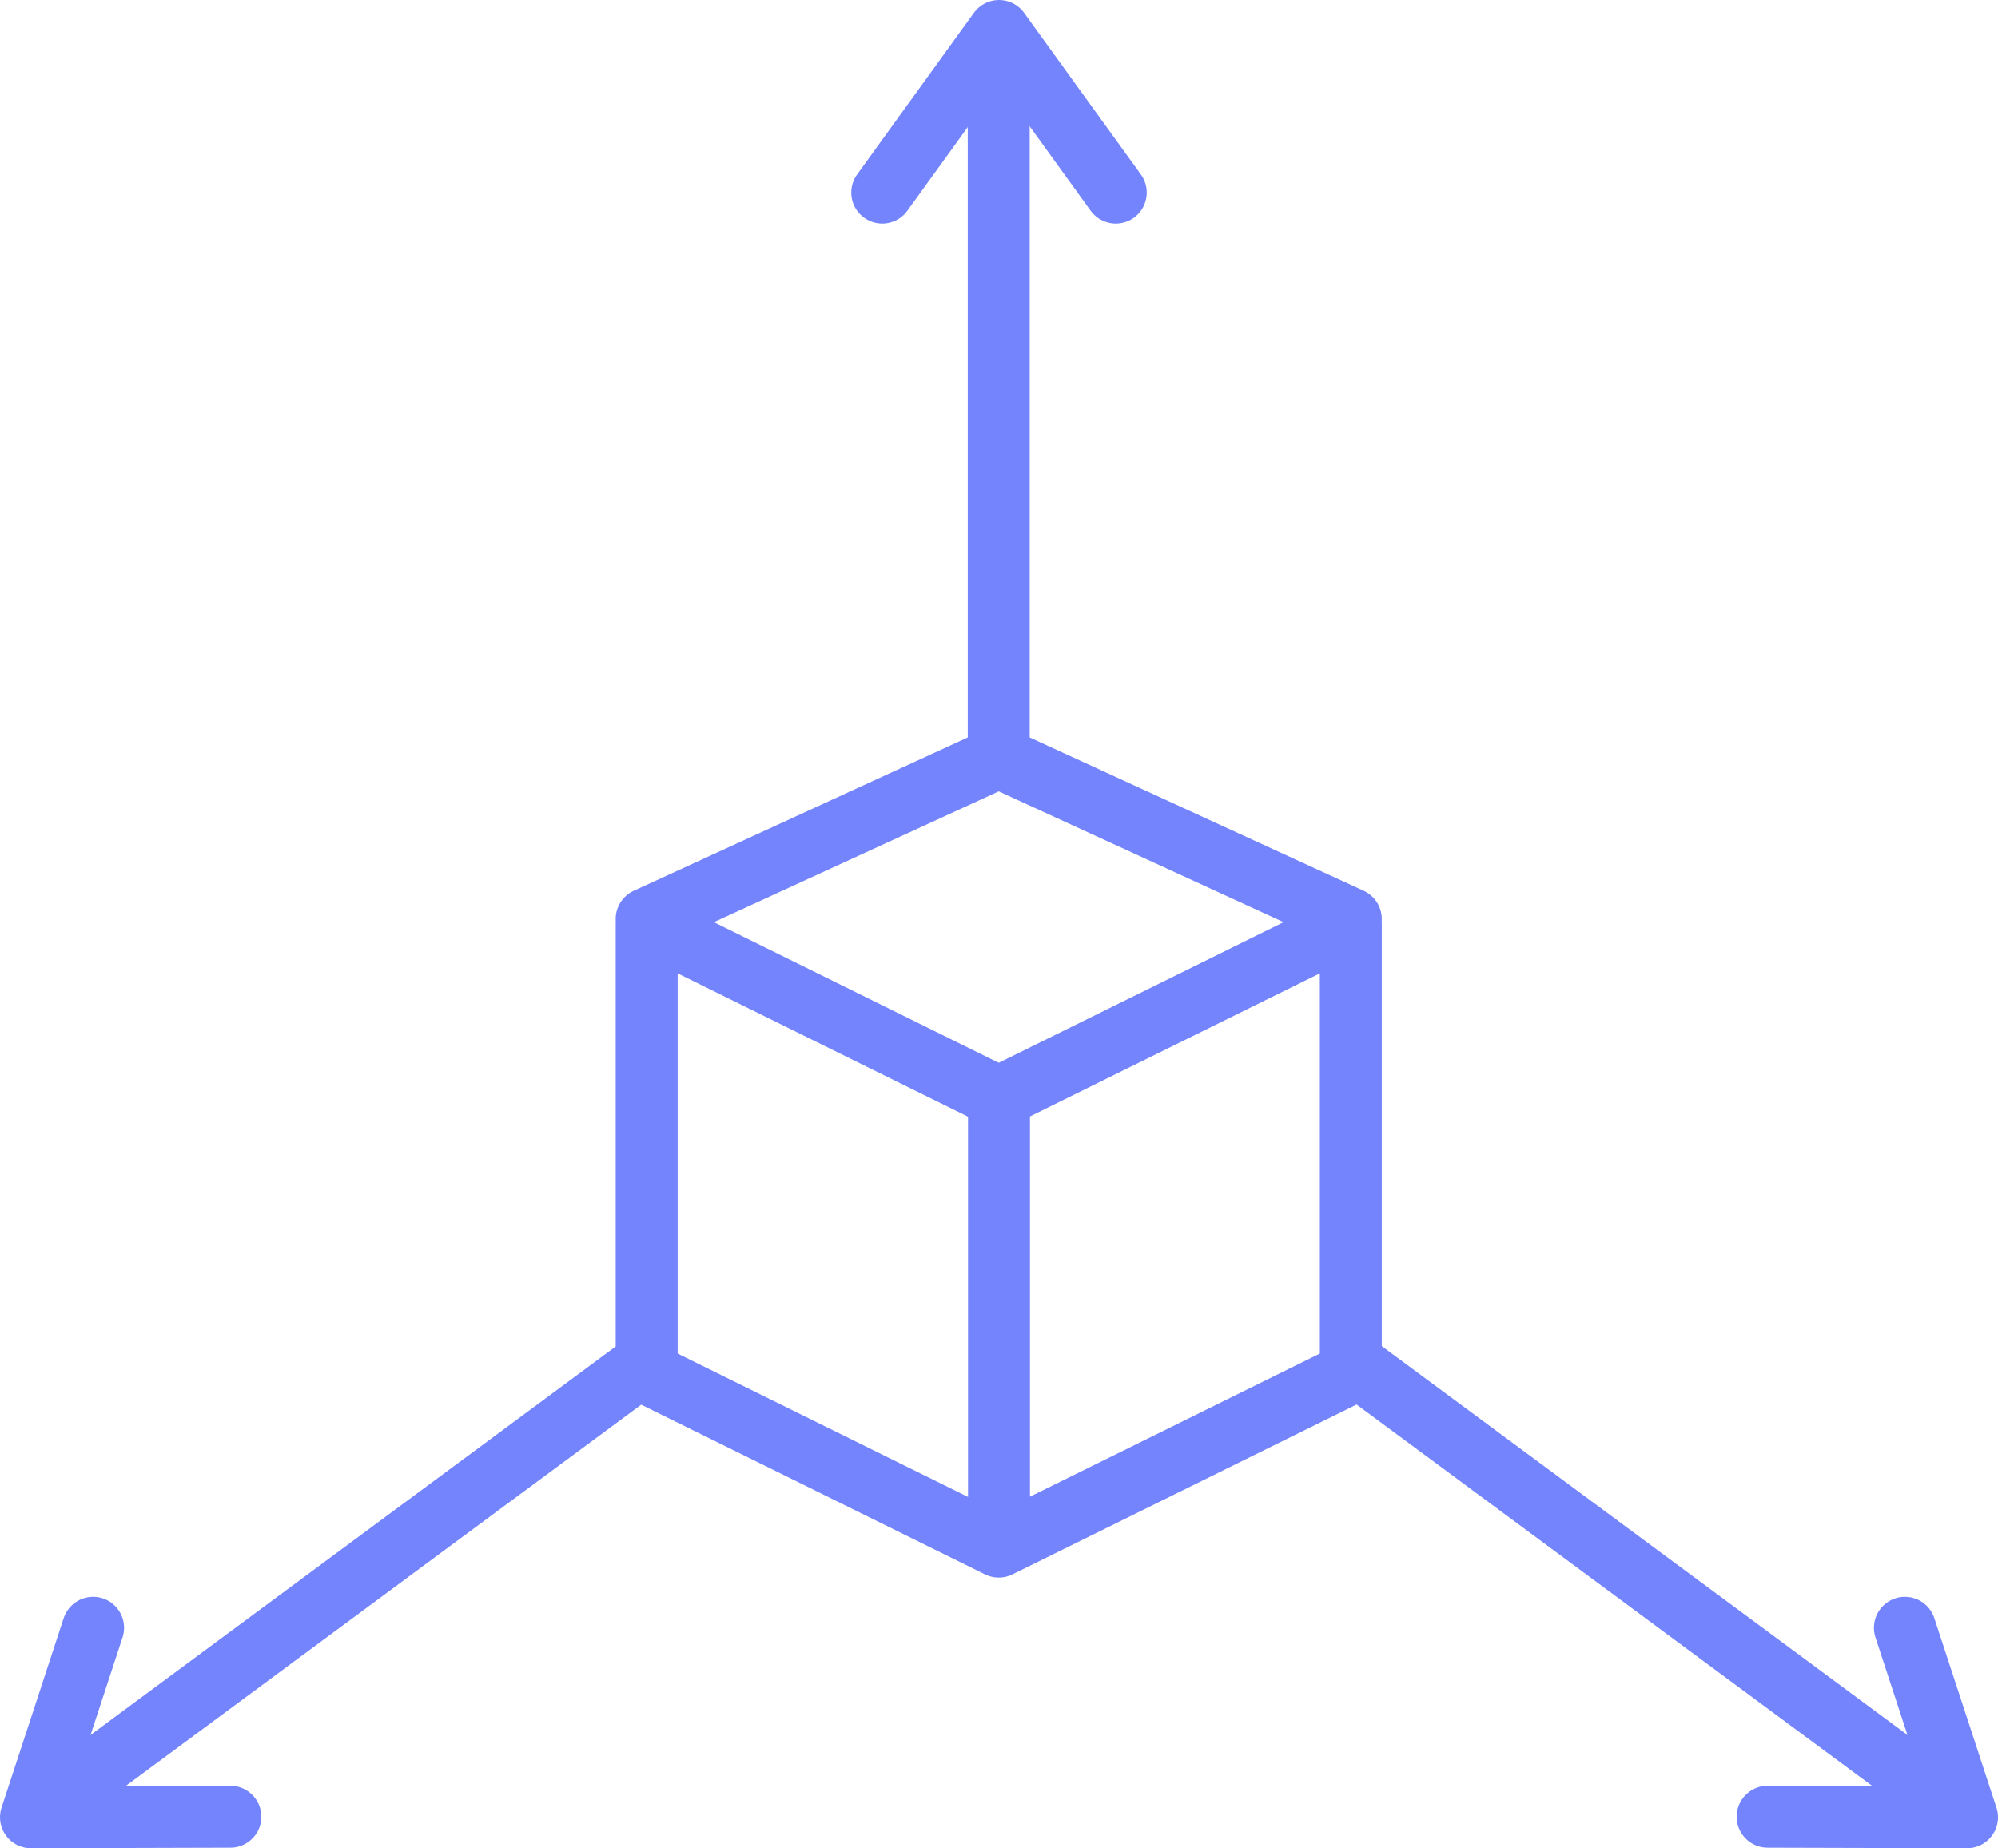 <?xml version="1.0" encoding="UTF-8"?> <svg xmlns="http://www.w3.org/2000/svg" xmlns:xlink="http://www.w3.org/1999/xlink" xmlns:xodm="http://www.corel.com/coreldraw/odm/2003" xml:space="preserve" width="43.705mm" height="40.424mm" version="1.1" style="shape-rendering:geometricPrecision; text-rendering:geometricPrecision; image-rendering:optimizeQuality; fill-rule:evenodd; clip-rule:evenodd" viewBox="0 0 1548.48 1432.25"> <defs> <style type="text/css"> .str1 {stroke:#7484FC;stroke-width:48;stroke-linecap:round;stroke-linejoin:round;stroke-miterlimit:22.926} .str0 {stroke:#7484FC;stroke-width:48;stroke-linecap:round;stroke-linejoin:round;stroke-miterlimit:22.926} .fil0 {fill:none} </style> </defs> <g id="Слой_x0020_1">  <path class="fil0 str0" d="M774.24 1198.4l0 -17.82m0 -330.34l0 330.34m273.07 -125.07l424.39 313.91m-970.52 -313.91l-424.39 313.91m697.24 -789.75l0 -527.87m-272.86 660.31l272.86 -125.27 272.86 125.27m-545.71 3.54l272.86 134.7 272.86 -134.7 0 348.16 -272.59 134.57 -0.05 0.02 -0.21 0.11 -272.86 -134.7 0 -348.16z"></path> <polyline class="fil0 str1" points="683.75,149.27 774.24,24 864.74,149.27 "></polyline> <g id="_1259123230704"> <polyline class="fil0 str1" points="1369.95,1407.83 1524.49,1408.25 1476.33,1261.41 "></polyline> <polyline class="fil0 str1" points="178.54,1407.83 24,1408.25 72.15,1261.41 "></polyline> </g> </g> </svg> 
